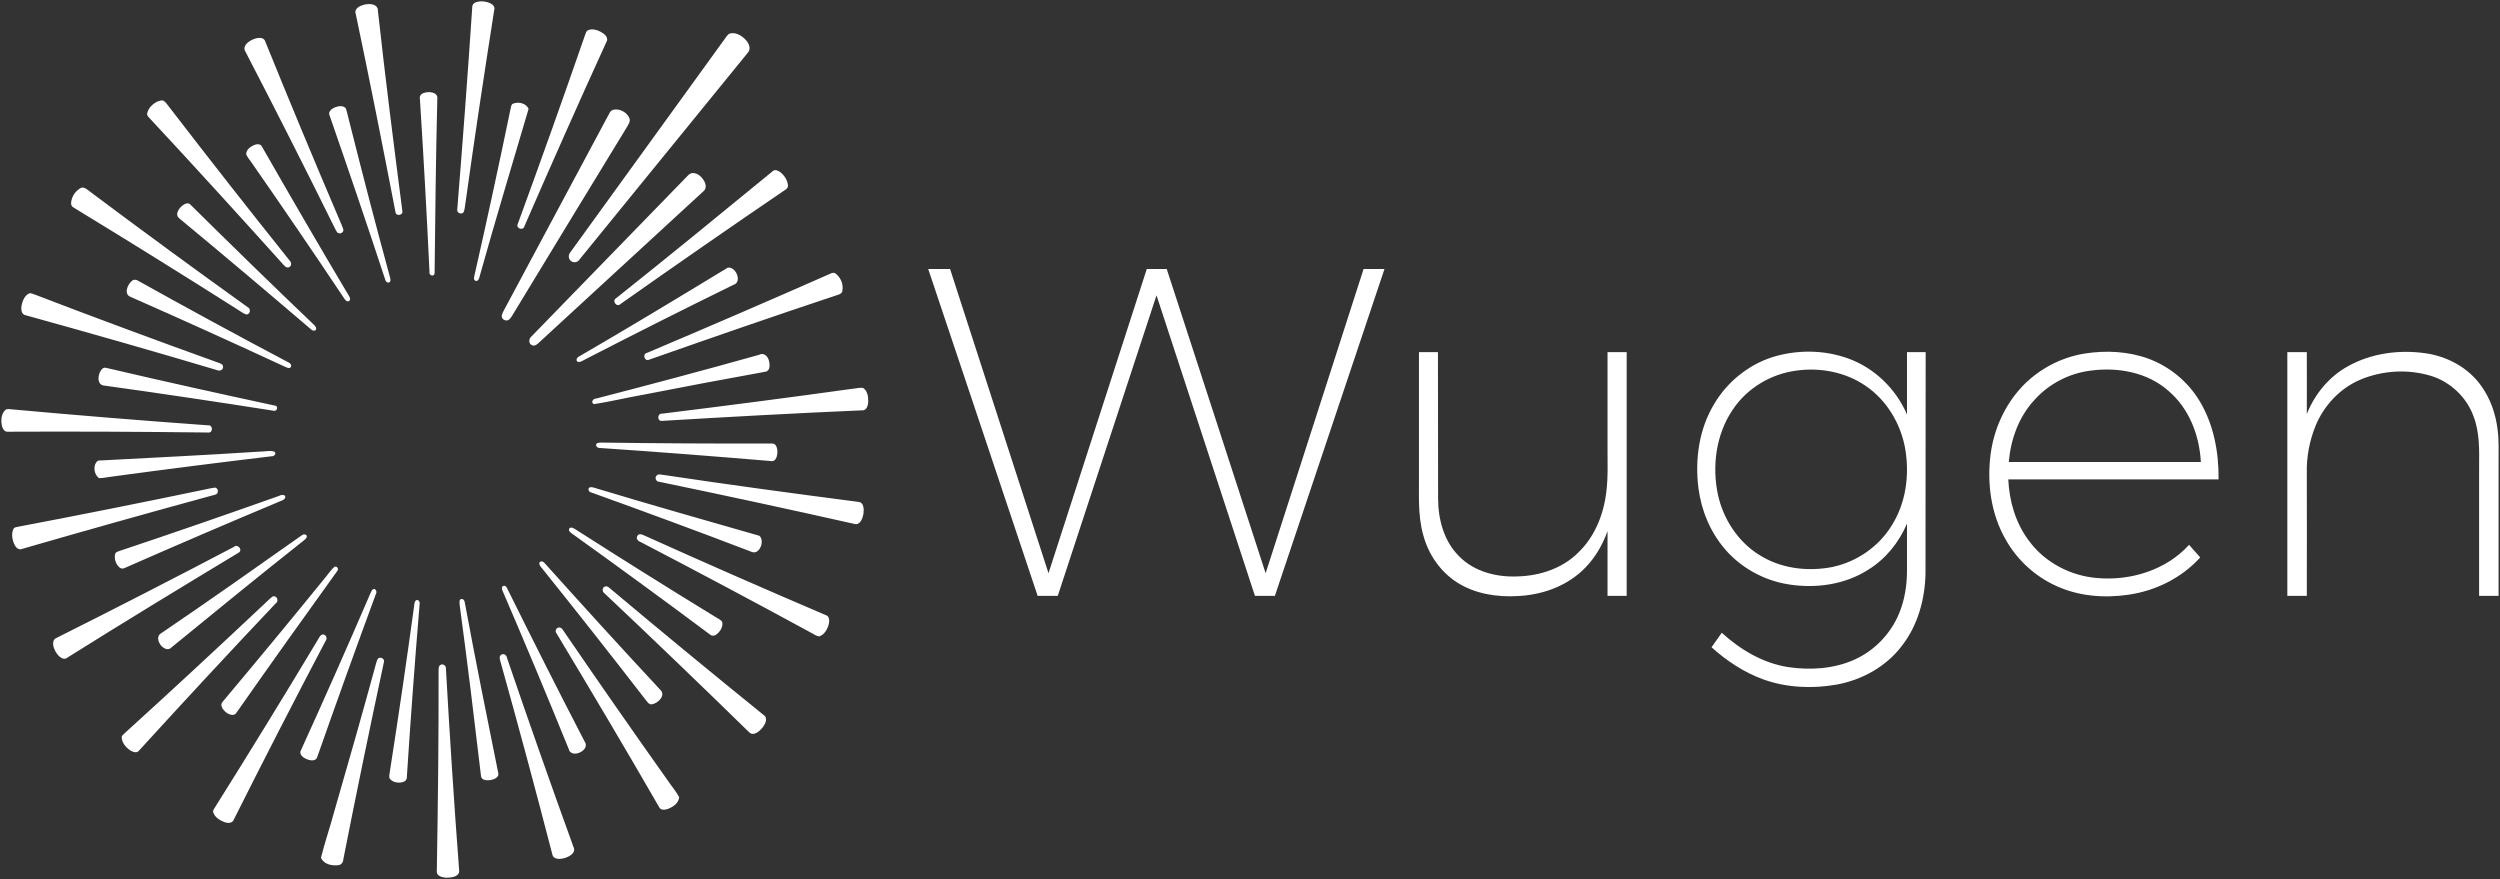 <svg version="1.2" xmlns="http://www.w3.org/2000/svg" viewBox="0 0 1567 551" width="1567" height="551">
	<rect x="0" y="0" width="1567" height="551" fill="#333333" stroke="none"/>
	<title>cropped-WUGEN-Logo-Dark-Background-FIN-1-svg</title>
	<style>
		.s0 { fill: #ffffff } 
	</style>
	<path id="Layer" fill-rule="evenodd" class="s0" d="m298.4 1.4c2.9-1 6.2-0.6 9 0.7 1.5 0.7 3 2.2 2.4 4-6.3 40.2-12.4 80.5-18 120.8-0.4 2-0.4 4-1.1 5.9-1.1 2-4.5 0.8-4.1-1.4 3.4-42.3 6.6-84.5 9.4-126.8-0.1-1.5 0.9-2.8 2.4-3.2zm-71 1.8c3.3-1.2 9.7-1.2 9.5 3.8 4.6 41.8 9.9 83.6 15.3 125.3 0.6 2.7-4 3.4-4.3 0.7-8-41.4-16.2-82.9-24.9-124.2-1.2-3 2-4.9 4.4-5.6zm141 15.8c3.4-1.5 7.4 0.2 10.2 2.3 1.5 1.2 2.7 3.2 1.5 5-17.5 38.3-34.6 76.9-51.4 115.5-0.7 3.1-5.7 1.3-4.1-1.6 14.4-39.4 28.5-78.9 42.2-118.5 0.4-0.9 0.6-2.1 1.6-2.7zm-209.3 5.5c2.3-0.9 6.3-1.6 7.2 1.6q22.7 56 46.4 111.5c0.8 2.1 1.9 4.1 2.5 6.3 0.3 1.6-1.6 2.9-3.1 2.2-1.1-0.3-1.3-1.6-1.9-2.4q-27.6-55.9-56.3-111.2c-2.4-3.7 2.1-6.9 5.2-8zm106.5 33.8c3-1.2 9.2-0.7 8.5 3.8-0.9 36.4-1.3 72.8-1.7 109.2-0.3 2.6-3.8 1.2-3.2-0.9-1.7-36.1-3.7-72.2-6-108.3-0.5-1.8 0.8-3.4 2.4-3.8zm-166.8 5.3c1.3-0.5 2.6-0.9 3.9-0.4 1.6 1.3 2.7 3.1 4 4.7q37 48.1 74.9 95.5c1.1 1 1.3 3-0.1 3.9-1.2 0.9-2.8 0-3.5-1-27.9-31-55.9-61.8-84.3-92.3-0.8-0.8-1.8-1.8-1.4-3.1 0.7-3.3 3.5-5.9 6.5-7.3zm222.5 1.5c3.3-1.6 8.6-0.5 10 3.2-10.3 34.9-20.8 69.7-30.6 104.7-0.3 1.3-0.8 3.6-2.7 3-1.4-0.7-0.8-2.3-0.6-3.4q11.8-52 22.6-104.3c0.3-1.1 0.3-2.5 1.3-3.2zm-110.8 2c1.9-0.7 4.6-1 6.2 0.7 0.8 2.1 1.2 4.4 1.8 6.6 8.3 33.1 16.9 66.2 25.9 99.2 0.3 1.2 0.8 2.8-0.6 3.5-1.5 0.2-2.2-1-2.5-2.3-11.2-34.1-22.8-68.1-34.6-102.1-1.5-2.7 1.5-4.9 3.8-5.6zm-51.4 23.9c1.7-0.8 4.3-1.1 5.2 1.1 17.8 31.1 35.8 62.1 54.2 93 0.7 1.1 1.6 2.5 0.3 3.6-1.4 0.7-2.4-0.6-3.1-1.7q-28.7-43-58.3-85.5c-1.1-1.6-2.4-3-3.1-4.8 0-2.8 2.5-4.7 4.8-5.7zm325.6 16c1.4-0.9 3.2 0.1 4.4 0.9 2.5 2 4.5 5 4.8 8.3 0.1 1.2-0.7 2.2-1.6 2.7-34.7 23.6-69.1 47.5-103.3 71.6-2.4 2.5-5.7-2-2.8-3.6 33.1-26.3 65.8-53.1 98.5-79.9zm-434.7 11.2c2.3-1.8 4.6 0.6 6.4 1.9 32.7 24.5 65.6 48.6 98.8 72.4 2.3 0.9 1.7 4.8-0.9 4.6-2.1-0.7-3.8-2.2-5.7-3.3q-50.9-32.3-102.3-63.6c-1.3-0.6-2-2-1.7-3.3 0.3-3.5 2.4-6.8 5.4-8.7zm65.6 9.8c1.1-0.6 2.7-0.9 3.7 0.2 25.6 25.3 51.3 50.4 77.3 75.2 1 0.9 2.1 2.1 1.3 3.5-1.4 1-2.7-0.2-3.7-1.1-27.1-23.2-54.4-46.2-81.9-69-3.2-2.7 0.5-7.3 3.3-8.8zm340.5 39.8c5-1.1 9.5 9.1 3.5 10.8q-46.3 22.7-92.1 46.3c-1.8 0.8-3.4 2.3-5.4 1.9-1.6-1.1-0.2-3 1.1-3.5 31.2-18.1 62.1-36.8 92.9-55.5zm64 3.9c1.1-0.5 2.5-1.2 3.7-0.2 3.3 2.5 5.1 7.1 4.1 11.2-0.3 1.3-1.6 1.7-2.7 2.1-39.5 13.1-78.9 26.8-118.2 40.6-2.9 1.6-4.6-3.6-1.5-4.2 38.3-16.2 76.5-32.7 114.6-49.5zm-437.3 4.3c1.1-1 2.6-0.8 3.8 0 31.2 17.4 62.7 34.5 94.3 51.2 1.2 0.5 2.1 1.8 1.3 3-1 1-2.3 0.2-3.3-0.2q-48.3-22.4-97-43.9c-4.5-1.6-2-8 0.9-10.1zm-64.7 8c1.3-0.6 2.7 0.4 3.9 0.7 38.3 14.7 76.7 28.9 115.3 42.8 1.1 0.4 2.6 0.9 2.5 2.4 0.2 2-2.2 2.9-3.7 2.1-39.9-11.9-79.9-23.3-120-34.4-2.8-0.4-3-3.9-2.6-6.1 0.6-2.8 1.8-6.1 4.6-7.5zm457.7 38.4c3-1.7 5.7 1.1 6.2 3.9 0.6 2.3 0.8 6.3-2.3 6.7-25.4 4.6-50.9 9.4-76.4 14.4-10.3 1.8-20.5 4.3-30.9 5.9-2.5-0.9-0.6-3.6 1.3-3.5 34.1-8.8 68.2-17.9 102.1-27.4zm-411.6 8.7c1.2-1.2 2.8-0.3 4.2-0.1 34.5 8.1 69 15.7 103.7 23.2 2.7 0.1 1.7 4.1-0.9 3.2-35.1-5.5-70.4-10.8-105.7-15.7-5.3-0.2-4.3-8-1.3-10.6zm469.3 12.7c2.5-0.2 4.9-0.9 7.4-0.7 2.9 1.8 3.4 5.7 3.3 8.8-0.1 2.3-1.1 5.7-4 5.3-41.7 1.8-83.5 4.1-125.2 6.6-3.2 0.5-3.1-4.8-0.1-4.5 39.6-4.9 79.1-10 118.6-15.5zm-529.7 12.8c0.3 0 1.1-0.1 1.5-0.2 41.7 3.8 83.4 7.2 125.2 10.2 3.1-0.4 3.1 5-0.1 4.5-41.7-0.5-83.5-0.7-125.2-0.5-2.5 0.4-3.8-2.2-4.1-4.3-0.6-3.3-0.2-7.5 2.7-9.7zm370.4 21.2c0.5-0.1 1.4-0.3 1.8-0.4 36.1 0.5 72.1 0.7 108.1 0.6 2.5 0 3.1 3.1 3.2 5 0 2.4-0.8 6.5-3.9 6-35.8-3-71.5-5.8-107.3-8.2-1.6 0.2-3.4-1.6-1.9-3zm-211.9 5.3c3.2 0.1 6.6-1 9.7 0 1.6 1.4-0.4 3.1-1.9 2.9q-50.3 6-100.4 12.8c-2.6 0.3-5.1 0.9-7.6 0.9-3.4-2.3-4.1-8.6-0.6-11 33.6-1.8 67.2-3.4 100.8-5.6zm249.6 14.7c1.1-0.9 2.7-0.1 4.1-0.1 40.6 6.1 81.4 11.6 122.2 16.9 3.4 0.4 3.4 4.9 3 7.5-0.5 2.7-2 7.3-5.6 6.3q-61-13.7-122.3-26.4c-2.2 0.1-3.3-3-1.4-4.2zm-41.9 7.6c1.2-0.2 2.3 0.3 3.4 0.6 34.1 10.3 68.3 20 102.5 29.8 3.7 2.8 0.3 12.3-4.8 10.1-33.4-12.8-66.8-25.1-100.4-37.2-1.7-0.1-2.8-2.9-0.7-3.3zm-241 1.3c2-0.4 3.9-0.9 5.9-1.1 2.3 0.6 2.2 4.2-0.2 4.5q-60.5 16.5-120.7 33.9c-1.9 0.9-3.7-0.4-4.6-2-1.6-3-2.4-6.7-1.2-10 0.3-1.1 1.4-1.6 2.4-1.7 39.6-7.5 79-15.4 118.4-23.6zm46 4.1c1.3-0.8 4.1-1.1 3.8 1.1-0.8 1.9-3.3 2.1-4.9 3-32 13.4-63.9 27.1-95.7 41.1-1.1 0.6-2.5 0.5-3.4-0.4-2.2-2-3.4-5.4-2.6-8.4 0.3-1.2 1.5-1.4 2.5-1.8 33.6-11.2 67-22.8 100.3-34.6zm181.8 20.5c1.1-1.2 2.4-0.4 3.6 0.3q43.6 27.9 87.7 54.9c1.5 1 3.3 1.7 4.5 3.1 0.9 3.1-1.2 6.4-3.6 8.1-1.2 1-2.9 1-4 0q-43-32.1-86.7-63.4c-1-0.7-2.1-1.7-1.5-3zm-167.6 4.2q1.6-1.2 3 0.1c0.5 1.7-1.2 2.6-2.2 3.5-28.1 22.2-55.8 44.9-83.5 67.5-4.6 2-10.6-7.1-5.3-9.8 29.6-20.1 58.8-40.7 88-61.3zm210.4 0.3c0.7-1.4 2.6-1 3.7-0.4q56.8 25.6 114.2 50.1c2.4 0.6 2.5 3.6 2 5.6-0.8 3.2-2.7 6.7-6 7.8-2-0.2-3.6-1.6-5.3-2.4q-53.3-29-107.1-57c-1.5-0.5-2.6-2.3-1.5-3.7zm-253 7c2.4-2.2 5.8 2 3 3.6-36 21.7-71.8 43.5-107.4 65.8-2.8 2.2-5.8-1.2-7.2-3.5-1.5-2.5-3.1-7.2 0.3-8.8q55.9-28 111.3-57.1zm191.6 9.7c1-1.2 2.5-0.5 3.3 0.6 23.9 26.6 48 53.1 72.4 79.3 3.6 3.4-1.4 8.4-5.1 9-1.5 0.4-2.5-0.7-3.3-1.7q-32.6-42.2-66-83.8c-0.8-1-1.8-2-1.3-3.4zm-128.6 2.8c1.7-0.8 2.9 1.4 1.8 2.6-21.2 29.4-42.3 59-63.1 88.7-1.4 2.6-4.8 1.3-6.6-0.1-1.9-1.5-4.3-4.6-2-6.8 21.9-26.1 43.6-52.3 65-78.7 1.6-1.9 3-4.1 4.9-5.7zm105.4 12.2c1.3-0.8 2.4 0 2.9 1.3 15.9 32.1 32 64.1 48.5 95.9 4.1 5.6-8.6 11.4-10 4.6q-20-49.3-41.1-98.3c-0.4-1.1-1.2-2.4-0.3-3.5zm64 0.2c1.1-0.5 2.2 0 3 0.8q48 40.3 96.7 79.7c2.9 1.9 0.9 5.8-0.8 7.9-1.8 2.2-5.4 5.5-8.2 3q-45.1-44.1-91-87.4c-1.4-1-1.2-3.3 0.3-4zm-145.5 1.8c2-1.3 3.1 1.6 2 3.1-12.5 33.9-24.7 67.9-36.7 102-0.9 2.8-4.6 2.1-6.6 1.2-2.2-0.8-5.1-3.1-3.5-5.7q22.3-49 43.6-98.5 0.5-1.1 1.2-2.1zm-62.8 4.5c2.5-1.4 4.5 2.6 2.2 4.1-28.9 30.5-57.4 61.3-85.8 92.4-1.4 1.8-3.9 0.8-5.5-0.2-2.7-1.8-5.2-4.7-5.3-8.1-0.1-1.2 1.1-1.8 1.8-2.6 29.2-26.5 58.2-53.4 87-80.5 1.9-1.7 3.6-3.6 5.6-5.1zm117.8 1.7c1.7-1 2.8 0.8 2.9 2.3 6.6 35.6 13.7 71 20.9 106.5 0.7 2.7-2.5 4-4.6 4.4-2.2 0.4-5.9 0.4-6.2-2.5-4.2-35.6-8.5-71.1-13.3-106.6 0-1.4-0.6-2.9 0.3-4.1zm-27.7 0.5c1.7-0.5 2.5 1.1 2.2 2.6q-4.5 54.2-8 108.4c0.1 2.2-2.2 3.2-4.1 3.3-2.5 0.2-5.4-0.5-6.8-2.8-0.3-1.6 0.2-3.3 0.4-5q8.1-51.8 15.2-103.8 0-1.6 1.1-2.7zm89 17.2c1.3-0.4 2.4 0.3 3 1.4q32.4 47.4 65.6 94.2c2.4 3.6 5.2 6.8 7.3 10.6-0.2 3.7-3.8 6.2-7 7.4-1.9 0.7-4.7 1-5.6-1.2-21-36.4-42.5-72.6-64.2-108.7-1.1-1.2-0.6-3.2 0.9-3.7zm-148.1 4.4c2.1-0.8 3.9 2 2.5 3.7q-29.4 55.9-57.7 112.3c-1 2.6-4.3 2.2-6.3 1.3-2.7-1.1-5.5-2.9-6.5-5.8-0.6-1.3 0.7-2.4 1.2-3.5q32.4-51.6 63.8-103.9c0.9-1.4 1.5-3.2 3-4.1zm112.6 12.5c1.6-0.9 3.3 0.4 3.5 2.1q20.3 59.5 41.7 118.6c1.7 3.6-2.6 5.9-5.5 6.8-2.6 0.8-7.1 1.2-7.8-2.3-10.5-40.6-21.4-81.1-32.7-121.5-0.4-1.3-0.6-2.9 0.8-3.7zm-77.3 2.4c1.7-1.3 4.4 0.4 3.6 2.5-8.8 41.1-17.3 82.2-25.4 123.4-0.1 1.9-1.3 3.6-3.3 3.7-3.9 0.5-9.1-0.6-10.7-4.7 2.4-9.7 5.7-19.2 8.3-28.9 9-31.1 17.9-62.3 26.4-93.5q0.3-1.4 1.1-2.5zm38.9 4.2c1.6-1.3 3.9 0.4 3.6 2.3 2.4 42.2 5.1 84.4 8.3 126.5 0.3 3.4-4 4.3-6.6 4.4-2.9 0.2-7.9-0.5-7.4-4.4 0.7-41.7 1.2-83.4 1.1-125.2 0.1-1.2-0.2-2.8 1-3.6zm182-396c3.8-0.7 7.4 1.7 9.8 4.4 1.9 2.1 3.2 5.6 0.9 7.9-35.1 43.2-70.3 86.4-105.5 129.6-1.3 2-4.3 2.1-5.7 0.3-1.3-1.4-1.1-3.6 0.1-5 32.6-45 65.1-90 97.7-135 0.7-0.9 1.4-2 2.7-2.2zm-73.5 47.9c3.9-0.9 8.3 1.4 10 5 1.1 2.4-0.8 4.6-1.9 6.6-23.3 38.2-46.6 76.4-69.8 114.7-1.2 1.8-2 3.8-3.7 5.3-1.8 1.3-4.8-0.2-4.5-2.6 0.5-2.2 1.9-4.1 2.9-6.2 21.5-40.1 42.9-80.2 64.4-120.3 0.5-1.1 1.3-2.2 2.6-2.5zm48.8 39.8c3.4-0.8 6.4 1.9 8 4.6 1.3 2 1.8 5.1-0.3 6.7-34.2 31.5-68.4 62.9-102.6 94.4-1.3 1.2-2.8 2.9-4.8 2.1-2.3-0.9-2.2-4.1-0.4-5.5q49-50.4 98-100.8 0.8-1 2.1-1.5zm148.6 60c4.6 0 9.1 0 13.7 0q30.8 95.3 61.7 190.7 30.8-95.4 61.6-190.7c4.2 0 8.4 0 12.5 0 20.7 63.6 41.4 127.1 62 190.7 20.5-63.6 40.9-127.2 61.4-190.7q6.5 0 13.1 0c-22.9 68.3-45.8 136.6-68.7 204.9q-6.3 0-12.5 0-30.8-94.2-61.7-188.4-31 94.2-61.9 188.4-6.3 0-12.6 0c-22.8-68.3-45.7-136.6-68.6-204.9zm307.6 52.1q6 0 11.9 0c0.1 30.6 0 61.1 0.1 91.7 0 13 3.6 26.8 13.1 36.2 9.5 9.8 23.7 13.3 36.9 12.7 13.8-0.4 27.8-5 37.7-14.8 10.4-9.9 16-23.8 17.7-37.9 1.3-9.9 0.7-20 0.8-30q0-28.9 0-57.9 6 0 12 0 0 76.4 0 152.8-6 0-12 0 0-20.3 0-40.6c-3.4 9.5-8.8 18.5-16.4 25.3-10.8 9.8-25.3 14.7-39.7 15.4-13 0.8-26.8-1.3-38-8.4-10.6-6.7-18.2-17.7-21.4-29.8-3.7-13-2.5-26.6-2.7-39.9q0-37.4 0-74.8zm221.4 3.2c15.3-4.8 32.3-4.7 47.4 0.7 16.6 5.9 30.2 19.1 37.1 35.2 0-13 0-26 0-39.1q5.8 0 11.7 0c-0.1 46.2 0 92.5-0.1 138.7-0.3 16.1-4.8 32.6-14.8 45.4-9.8 13-25 21.4-40.9 24.3-15.3 2.7-31.4 2-46.1-3.3-12-4.4-22.9-11.6-32.3-20.1q3.2-4.6 6.4-9.1c11.6 10.6 25.7 19 41.4 21.5 14 2.1 28.9 1.2 41.9-4.7 12.6-5.7 22.7-16.3 27.9-29 3.5-8.5 4.9-17.7 4.9-26.8 0-9.8 0-19.6 0-29.4-5 11.8-13.4 22.2-24.3 28.9-14.6 9.4-32.9 11.9-49.9 9.2-15.3-2.4-29.8-10.3-39.9-22.1-9.2-10.7-14.8-24.2-16.6-38.1-2.3-18 0.3-37.1 9.8-52.8 8.1-13.8 21.3-24.5 36.4-29.4zm15.1 8.4c-16 2.1-31 11.1-39.9 24.6-10.4 15.4-13 35.2-9.2 53.2 3.3 15 12.2 28.9 25.1 37.2 13.6 9 30.8 11.2 46.6 8.1 15.2-3.2 29.1-12.7 37.2-26 8.9-14 11.2-31.3 8.6-47.4-2.6-15.9-11.5-31.1-25-40.2-12.6-8.6-28.4-11.6-43.4-9.5zm180.8-10.7c13.3-2.1 27.2-1.4 39.9 3.2 13.3 4.9 24.9 14.5 32.2 26.7 8.8 14.7 12 32.1 11.8 49q-65.9 0-131.8 0c0.6 13.7 4.6 27.4 12.9 38.4 9.9 13.6 26 22 42.6 23.4 21 1.9 43.4-4.9 57.8-20.8q3.4 3.9 7 7.9c-11.7 12.9-28.1 21-45.2 23.4-15.2 2.2-31.2 0.9-45.2-5.6-13.4-6.1-24.6-16.5-31.7-29.3-9.1-15.9-11.6-35-9.3-53.1 2-15.5 8.7-30.5 19.3-42 10.4-11.2 24.6-18.8 39.7-21.2zm3.7 10.7c-13.6 1.7-26.4 8.4-35.4 18.6-9.7 10.5-14.7 24.6-15.9 38.7q60.2 0 120.4 0c-0.9-16.7-7.3-33.5-20.2-44.5-13.2-11.8-31.9-15.1-48.9-12.8zm123.3-11.6q6.1 0 12.2 0c0 12.9 0.1 25.9 0 38.8 5-12.5 14-23.5 25.9-30 14.7-8.2 32.4-10.5 49-8 13.4 2 26.3 9 34.3 20.2 5.9 8.1 9.2 17.8 10.4 27.6 1 7.5 0.5 15.1 0.6 22.6q0 40.8 0 81.6-6.1 0-12.2 0 0-40.4 0-80.7c0.1-10.6 0.4-21.5-3.4-31.6-4.3-12.2-14.7-22-27.1-25.7-14.4-4.3-30.2-3.3-44 2.5-12.7 5.4-22.8 16.2-28 28.9-3.8 9.3-5.7 19.4-5.5 29.4q0.1 38.6 0 77.2-6.1 0-12.2 0 0-76.4 0-152.8z"/>
</svg>